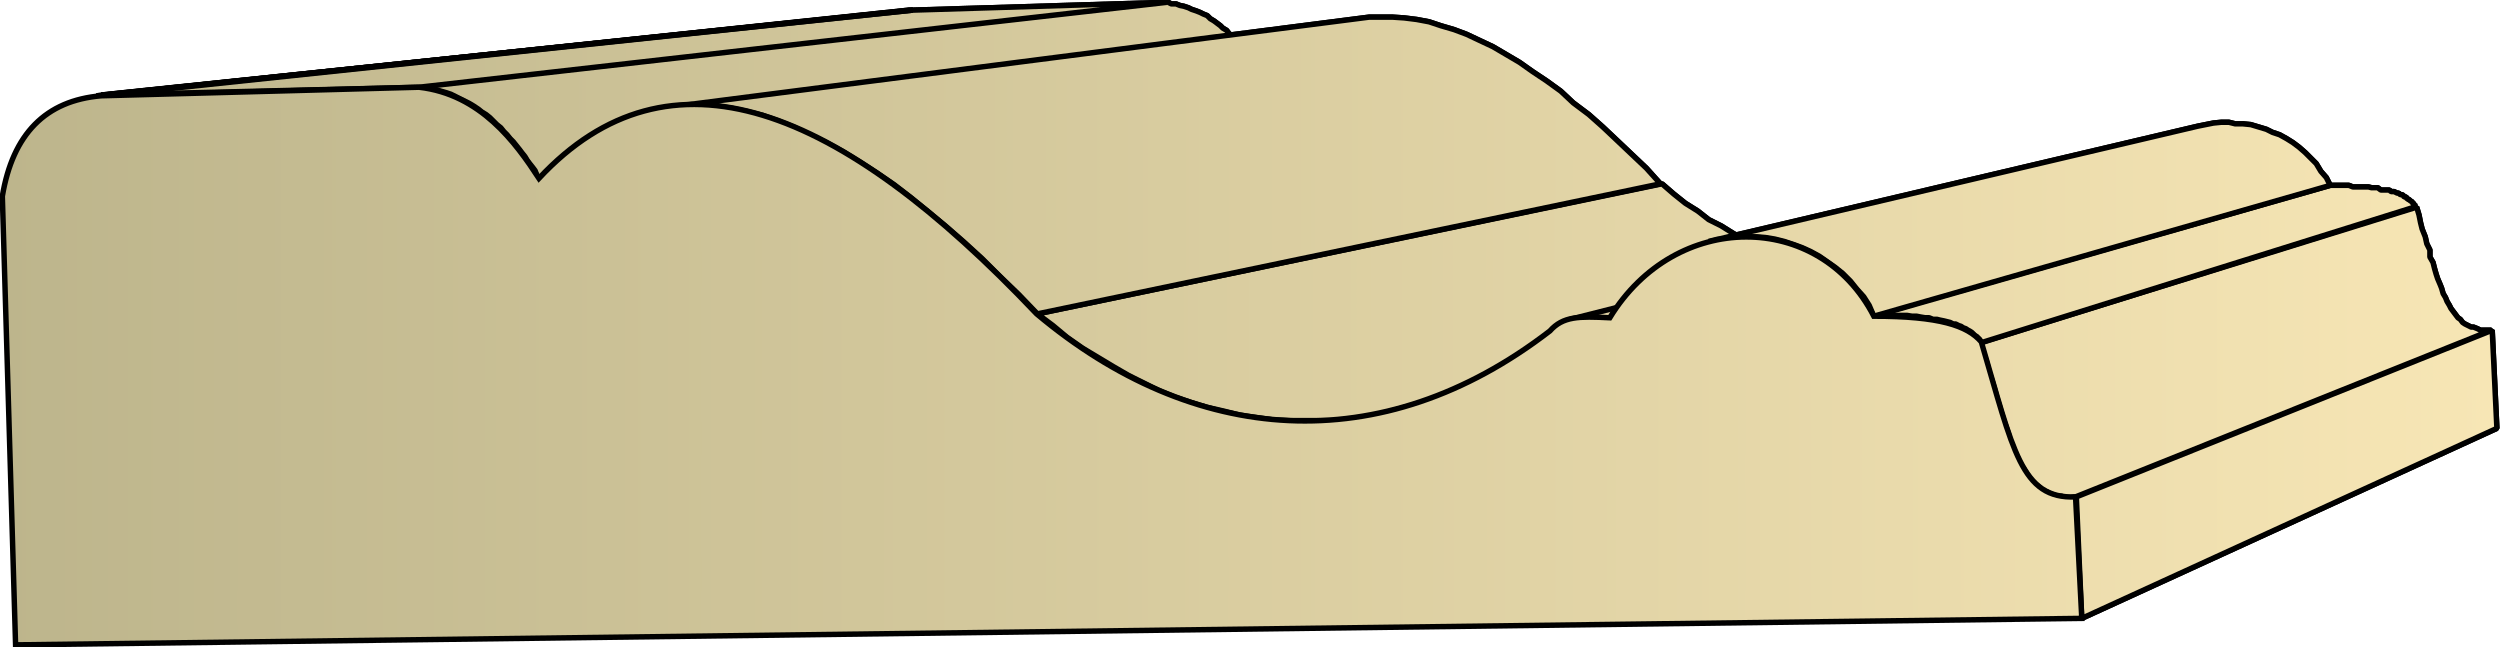 <svg xmlns="http://www.w3.org/2000/svg" xmlns:xlink="http://www.w3.org/1999/xlink" xml:space="preserve" style="shape-rendering:geometricPrecision;text-rendering:geometricPrecision;image-rendering:optimizeQuality;fill-rule:evenodd;clip-rule:evenodd" viewBox="0 0 3.21 0.831"><defs><linearGradient id="id0" x1=".003" x2="3.206" y1=".416" y2=".416" gradientUnits="userSpaceOnUse"><stop offset="0" style="stop-color:#bdb58c"/><stop offset="1" style="stop-color:#f7e6b5"/></linearGradient><linearGradient xlink:href="#id0" id="id1" x1=".003" x2="3.206" y1=".416" y2=".416" gradientUnits="userSpaceOnUse"/><style>.str0{stroke:#000;stroke-width:.007;stroke-linejoin:bevel}.fil0{fill:url(#id0)}</style></defs><g id="Layer_x0020_1"><g id="_315649392"><path id="_315663792" d="M2.673.794 3.206.55 3.2.424l-.534.214z" class="fil0 str0"/><path id="_315663360" d="m2.665.638.534-.214h-.014L3.181.422 3.176.42h-.003L3.169.418 3.165.416 3.162.414 3.159.41 3.156.408 3.153.404 3.15.4 3.147.396 3.145.392 3.142.387 3.14.382 3.137.377 3.135.37 3.133.365 3.13.358 3.128.352 3.126.345 3.124.337 3.12.33V.321L3.116.313 3.114.304 3.11.294 3.108.286l-.002-.01-.003-.01-.56.174.004.013.004.012.003.012.004.012.003.01.003.011.003.01.003.01.003.01.003.008.003.009.002.008.003.007.003.007.003.007.003.007.003.005.004.006.003.005.003.005.004.004.004.004.004.003.004.004.005.002.004.002.005.002.005.002h.006l.005.002h.006z" class="fil0 str0"/><path id="_315663552" d="m2.544.44.559-.175L3.1.264V.262L3.098.261 3.097.259 3.095.258 3.093.256h-.002L3.09.253h-.003L3.085.25h-.003L3.08.248h-.002L3.074.246H3.07L3.068.244h-.011L3.053.241h-.008L3.041.24h-.02L3.016.238h-.024l-.586.167h.043l.006.001h.006l.005.001.006.001h.005l.005.002h.005l.004.001.005.001.004.001.004.001.004.002h.003l.004.002.003.001.003.002.003.001.003.002.002.001.003.002.002.002.002.002.002.001.002.002.002.002z" class="fil0 str0"/><path id="_315663576" d="M1.803.523 2.51.332l-.017.004-.017.004-.017.003-.017.002-.017.001h-.034L2.374.345 2.358.343 2.34.34 2.324.337 2.308.332 2.29.327 2.275.322 2.258.315 2.242.308 2.226.3 2.21.29 2.194.282 2.18.271l-.016-.01-.015-.012-.015-.013-.802.167.02.015.018.015.02.014.02.012.02.012.019.011.02.01.02.01.02.008.021.007.02.006.022.005.02.005.021.003.021.003.022.001h.062l.021-.003.021-.003.022-.005z" class="fil0 str0"/><path id="_315664392" d="m2.067.408.654-.167h-.005L2.71.24h-.026L2.68.242 2.016.41h.004l.005-.001h.01l.006-.001h.019z" class="fil0 str0"/><path id="_315664440" d="m2.406.406.586-.168-.005-.01L2.98.22 2.974.21 2.967.203 2.96.196 2.952.189 2.944.183 2.936.178 2.927.173 2.918.17 2.91.166 2.9.163 2.89.16 2.88.159h-.01L2.862.157h-.01l-.01.001-.01.002-.01.002-.628.148.012-.003.012-.002h.012l.013-.001h.012l.012.001.012.002.012.003.012.004.011.004.011.005.011.006.01.007.01.007.01.008.01.01.008.01.009.01.007.011z" class="fil0 str0"/><path id="_315664512" d="m.692.23.93-.133-.003-.003L1.617.09 1.615.087 1.612.083 1.609.079 1.607.076 1.604.072 1.601.068 1.598.064 1.595.061 1.592.057 1.589.053 1.585.05 1.582.046 1.578.043 1.575.039 1.57.036 1.567.033 1.563.03 1.559.027 1.554.024 1.55.02 1.545.018 1.541.016 1.536.014 1.53.012 1.526.01 1.52.008 1.515.007 1.51.005h-.006L1.498.002l-.96.109h.007l.007.002.007.002.007.002.007.002.006.002.006.003.006.003.006.003.006.003.005.003.006.004.005.004.005.003.005.004.005.005.004.004.005.004.004.005.004.004.004.005.004.004.004.005.004.005.003.004.004.005.003.005L.68.21l.004.005.003.004.002.005z" class="fil0 str0"/><path id="_315664584" d="m1.332.403.8-.167-.018-.02-.019-.018L2.076.18 2.058.163 2.04.147 2.02.132 2.004.117 1.986.104 1.968.092 1.951.08 1.934.07 1.917.06 1.9.052 1.883.044 1.867.038 1.85.033 1.835.028 1.819.025 1.803.023 1.788.022h-.03L.863.137.882.135H.9l.02.001.02.003.019.004.02.005.02.007.02.008.021.01.021.01.022.012.021.013.022.014.022.015.022.017.022.018.023.019.023.02.023.021.023.023.024.023z" class="fil0 str0"/><path id="_315664656" d="m.538.112.96-.109-.326.01L.13.122z" class="fil0 str0"/><path id="_315664728" d="m.13.123 1.042-.11h-.005L.124.123z" class="fil0 str0"/><path d="M2.673.794 3.206.55 3.2.424l-.534.214zM2.665.638l.534-.214h-.014L3.181.422 3.176.42h-.003L3.169.418 3.165.416 3.162.414 3.159.41 3.156.408 3.153.404 3.15.4 3.147.396 3.145.392 3.142.387 3.14.382 3.137.377 3.135.37 3.133.365 3.13.358 3.128.352 3.126.345 3.124.337 3.12.33V.321L3.116.313 3.114.304 3.11.294 3.108.286l-.002-.01-.003-.01-.56.174.004.013.004.012.003.012.004.012.003.01.003.011.003.01.003.01.003.01.003.008.003.009.002.008.003.007.003.007.003.007.003.007.003.005.004.006.003.005.003.005.004.004.004.004.004.003.004.004.005.002.004.002.005.002.005.002h.006l.005.002h.006z" class="fil0 str0"/><path d="m2.544.44.559-.175L3.1.264V.262L3.098.261 3.097.259 3.095.258 3.093.256h-.002L3.09.253h-.003L3.085.25h-.003L3.08.248h-.002L3.074.246H3.07L3.068.244h-.011L3.053.241h-.008L3.041.24h-.02L3.016.238h-.024l-.586.167h.043l.006.001h.006l.005.001.006.001h.005l.005.002h.005l.004.001.005.001.004.001.004.001.004.002h.003l.004.002.003.001.003.002.003.001.003.002.002.001.003.002.002.002.002.002.002.001.002.002.002.002zm-.741.083L2.51.332l-.017.004-.017.004-.017.003-.017.002-.017.001h-.034L2.374.345 2.358.343 2.34.34 2.324.337 2.308.332 2.29.327 2.275.322 2.258.315 2.242.308 2.226.3 2.21.29 2.194.282 2.18.271l-.016-.01-.015-.012-.015-.013-.802.167.02.015.018.015.02.014.02.012.02.012.019.011.02.01.02.01.02.008.021.007.02.006.022.005.02.005.021.003.021.003.022.001h.062l.021-.003.021-.003.022-.005z" class="fil0 str0"/><path d="m2.067.408.654-.167h-.005L2.71.24h-.026L2.68.242 2.016.41h.004l.005-.001h.01l.006-.001h.019z" class="fil0 str0"/><path d="m2.406.406.586-.168-.005-.01L2.98.22 2.974.21 2.967.203 2.96.196 2.952.189 2.944.183 2.936.178 2.927.173 2.918.17 2.91.166 2.9.163 2.89.16 2.88.159h-.01L2.862.157h-.01l-.01.001-.01.002-.01.002-.628.148.012-.003.012-.002h.012l.013-.001h.012l.012.001.012.002.012.003.012.004.011.004.011.005.011.006.01.007.01.007.01.008.01.01.008.01.009.01.007.011zM.692.23l.93-.133-.003-.003L1.617.09 1.615.087 1.612.083 1.609.079 1.607.076 1.604.072 1.601.068 1.598.064 1.595.061 1.592.057 1.589.053 1.585.05 1.582.046 1.578.043 1.575.039 1.57.036 1.567.033 1.563.03 1.559.027 1.554.024 1.55.02 1.545.018 1.541.016 1.536.014 1.53.012 1.526.01 1.52.008 1.515.007 1.51.005h-.006L1.498.002l-.96.109h.007l.007.002.007.002.007.002.007.002.006.002.006.003.006.003.006.003.006.003.005.003.006.004.005.004.005.003.005.004.005.005.004.004.005.004.004.005.004.004.004.005.004.004.004.005.004.005.003.004.004.005.003.005L.68.21l.004.005.003.004.002.005z" class="fil0 str0"/><path d="m1.332.403.8-.167-.018-.02-.019-.018L2.076.18 2.058.163 2.04.147 2.02.132 2.004.117 1.986.104 1.968.092 1.951.08 1.934.07 1.917.06 1.9.052 1.883.044 1.867.038 1.85.033 1.835.028 1.819.025 1.803.023 1.788.022h-.03L.863.137.882.135H.9l.02.001.02.003.019.004.02.005.02.007.02.008.021.01.021.01.022.012.021.013.022.014.022.015.022.017.022.018.023.019.023.02.023.021.023.023.024.023zM.538.112l.96-.109-.326.01L.13.122z" class="fil0 str0"/><path d="m.13.123 1.042-.11h-.005L.124.123z" class="fil0 str0"/></g><path d="M.02.828 2.673.794 2.665.638c-.07.003-.08-.06-.121-.199C2.526.418 2.49.406 2.406.406 2.336.27 2.151.27 2.067.408c-.04-.002-.06-.002-.077.017-.217.167-.458.147-.659-.022C1.077.135.86.049.692.229.662.183.617.121.538.112L.13.123Q.023.132.003.252z" style="stroke:#000;stroke-width:.007;fill:url(#id1);fill-rule:nonzero"/></g></svg>
